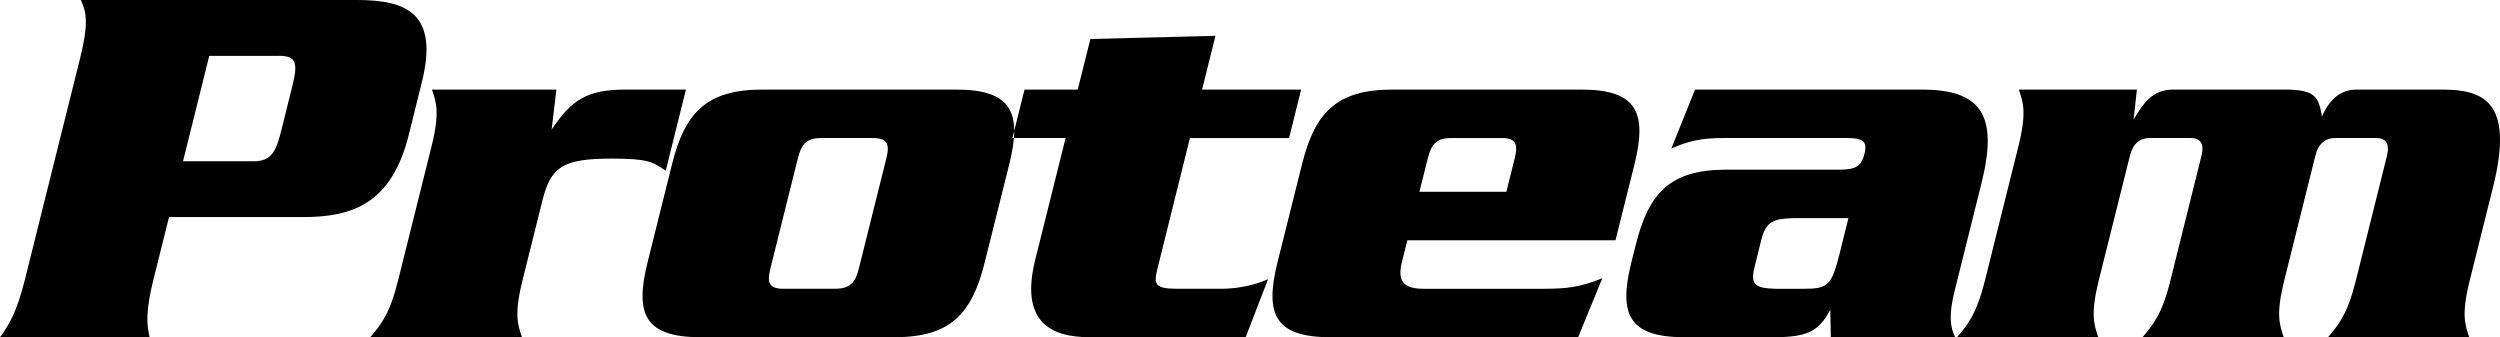 <!-- Generator: Adobe Illustrator 21.0.2, SVG Export Plug-In  -->
<svg version="1.1"
	 xmlns="http://www.w3.org/2000/svg" xmlns:xlink="http://www.w3.org/1999/xlink" xmlns:a="http://ns.adobe.com/AdobeSVGViewerExtensions/3.0/"
	 x="0px" y="0px" width="289.896px" height="39.103px" viewBox="0 0 289.896 39.103"
	 style="enable-background:new 0 0 289.896 39.103;" xml:space="preserve">
<style type="text/css">
	.st0{fill-rule:evenodd;clip-rule:evenodd;}
</style>
<defs>
</defs>
<g>
	<path class="st0" d="M234.101,10.388c0.497,1.467,0.936,2.631-0.055,6.602l-3.872,15.515c-0.993,3.973-2.011,5.137-3.233,6.598
		h16.372c-0.487-1.461-0.928-2.625,0.056-6.598l3.605-14.417c0.359-1.467,1.186-2.082,2.289-2.082h4.763
		c1.093,0,1.62,0.616,1.248,2.082l-3.592,14.417c-0.984,3.973-2.015,5.137-3.237,6.598h16.372c-0.484-1.461-0.927-2.625,0.064-6.598
		l3.597-14.417c0.358-1.467,1.187-2.082,2.291-2.082h4.762c1.103,0,1.619,0.616,1.252,2.082l-3.595,14.417
		c-0.986,3.973-2.006,5.137-3.229,6.598h16.368c-0.489-1.461-0.93-2.625,0.064-6.598l2.712-10.871
		c2.464-9.903-1.169-11.246-5.94-11.246h-9.893c-2.447,0-3.485,1.958-4.018,3.118c-0.393-2.323-0.808-3.118-4.356-3.118h-12.893
		c-2.434,0-3.521,1.651-4.598,3.485l0.388-3.485H234.101z M214.339,25.297l-1.017,4.096c-0.92,3.664-1.326,4.092-4.076,4.092h-3.362
		c-2.19-0.064-2.963-0.366-2.447-2.445l0.819-3.301c0.523-2.073,1.452-2.381,3.67-2.441H214.339z M196.552,10.388l-2.751,6.841
		c1.93-0.855,3.364-1.223,6.049-1.223h14.364c2.013,0,2.307,0.552,1.985,1.838c-0.34,1.343-0.883,1.831-2.905,1.831h-13.13
		c-6.482,0-8.982,2.689-10.472,8.68l-0.525,2.073c-1.489,5.99-0.328,8.675,6.152,8.675h10.259c3.911,0,5.288-0.607,6.66-3.177
		l0.061,3.177h14.419c-0.56-1.159-0.791-2.441-0.063-5.374l3.126-12.529c1.967-7.88-0.056-10.813-6.962-10.813H196.552z
		 M187.329,27.863l2.197-8.794c1.488-5.99,0.33-8.68-6.152-8.68h-21.937c-6.474,0-8.974,2.691-10.462,8.68l-2.842,11.36
		c-1.488,5.99-0.33,8.675,6.152,8.675h28.713l2.804-6.841c-2.574,1.04-4.091,1.223-6.84,1.223h-13.865
		c-2.325,0-3.034-0.854-2.575-2.932l0.672-2.69H187.329z M164.592,22.241l0.981-3.908c0.405-1.65,1.07-2.326,2.649-2.326h5.93
		c1.589,0,1.914,0.676,1.498,2.326l-0.975,3.908H164.592z M124.971,10.388h-6.168l-1.407,5.618h6.168l-3.522,14.115
		c-1.774,7.153,1.739,8.982,6.318,8.982h18.085l2.593-6.72c-0.743,0.305-2.657,1.102-5.469,1.102h-5.067
		c-2.565,0-2.75-0.492-2.289-2.321l3.769-15.157h11.496l1.394-5.618h-11.482l1.554-6.233l-14.508,0.368L124.971,10.388z
		 M117.028,19.064c1.49-5.985,0.32-8.676-6.15-8.676h-22.48c-6.484,0-8.987,2.691-10.477,8.676L75.09,30.428
		c-1.498,5.99-0.328,8.675,6.142,8.675h22.481c6.484,0,8.984-2.685,10.472-8.675L117.028,19.064z M92.524,18.332
		c0.405-1.65,1.065-2.326,2.659-2.326h5.984c1.711,0,2.032,0.676,1.618,2.326l-3.199,12.831c-0.406,1.651-1.067,2.321-2.776,2.321
		h-5.986c-1.592,0-1.912-0.67-1.498-2.321L92.524,18.332z M50.092,10.388c0.487,1.467,0.937,2.626-0.056,6.598l-3.871,15.52
		c-0.986,3.973-2.003,5.137-3.228,6.598h17.589c-0.487-1.461-0.928-2.625,0.064-6.598l2.3-9.226
		c0.976-3.907,2.317-4.887,7.998-4.887c4.276,0,4.793,0.364,6.307,1.407l2.345-9.411h-7.024c-4.459,0-6.29,1.223-8.551,4.644
		l0.553-4.644H50.092z M19.6,25.174h15.522c5.801,0,10.287-1.587,12.277-9.531l1.516-6.11C50.9,1.59,47.204,0,41.394,0H9.378
		c0.726,1.53,0.847,2.996-0.081,6.72L2.897,32.383C1.967,36.11,1.113,37.577,0,39.103h17.348c-0.346-1.526-0.475-2.993,0.453-6.72
		L19.6,25.174z M24.263,6.481l7.817-0.004c2.158-0.06,2.537,0.611,1.855,3.361l-1.367,5.497c-0.69,2.754-1.407,3.421-3.531,3.367
		h-7.816L24.263,6.481z"/>
</g>
</svg>